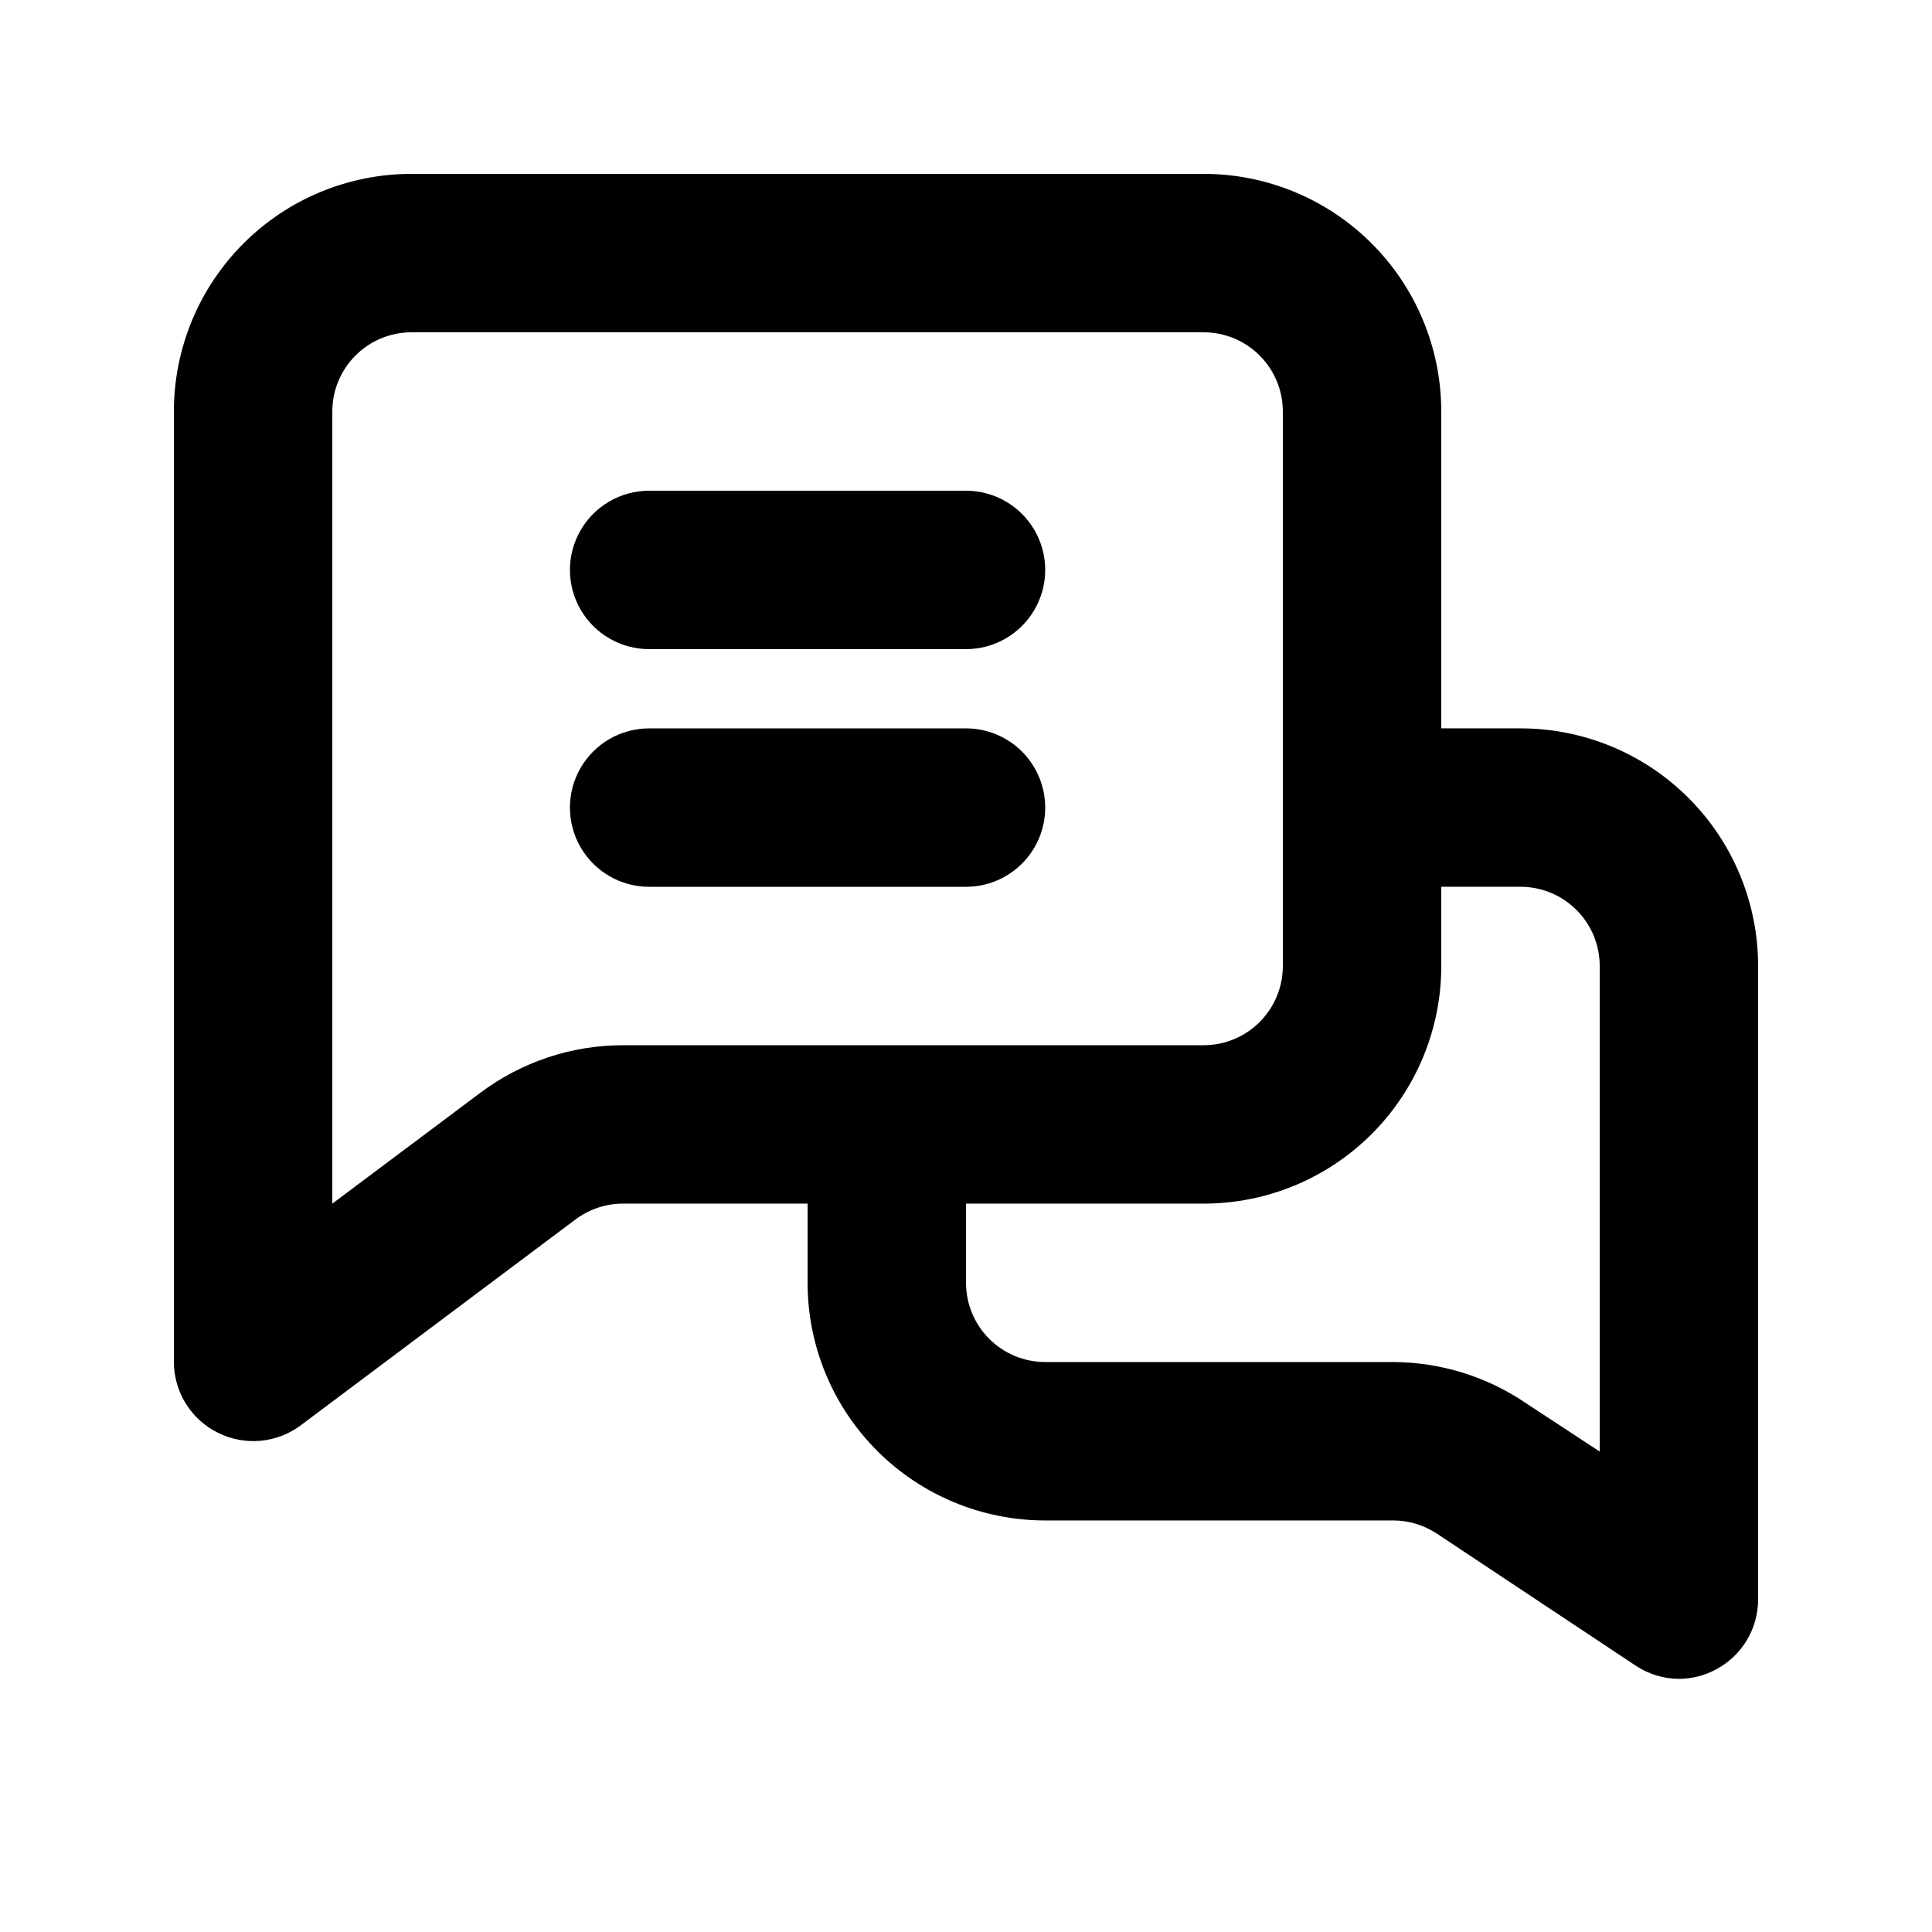 <?xml version="1.0" encoding="UTF-8"?>
<!-- Uploaded to: ICON Repo, www.svgrepo.com, Generator: ICON Repo Mixer Tools -->
<svg fill="#000000" width="800px" height="800px" version="1.1" viewBox="144 144 512 512" xmlns="http://www.w3.org/2000/svg">
 <g>
  <path d="m546.94 337.02h-20.992v-83.969c0-16.703-6.633-32.723-18.445-44.531-11.809-11.812-27.828-18.445-44.527-18.445h-209.92c-16.703 0-32.723 6.633-44.531 18.445-11.812 11.809-18.445 27.828-18.445 44.531v251.9c0.012 3.879 1.098 7.676 3.133 10.973 2.039 3.297 4.949 5.969 8.414 7.711 3.484 1.77 7.394 2.531 11.289 2.195 3.894-0.332 7.617-1.746 10.75-4.082l72.844-54.578v-0.004c3.633-2.723 8.055-4.195 12.594-4.195h48.914v20.992-0.004c0 16.703 6.633 32.723 18.445 44.531 11.809 11.812 27.828 18.445 44.531 18.445h92.156-0.004c4.188-0.008 8.281 1.234 11.758 3.57l52.48 34.848c3.414 2.293 7.43 3.535 11.543 3.566 3.445-0.016 6.836-0.883 9.867-2.519 3.352-1.781 6.156-4.445 8.117-7.695 1.957-3.254 3-6.977 3.008-10.777v-167.93c0-16.703-6.633-32.723-18.445-44.531-11.809-11.812-27.828-18.445-44.531-18.445zm-275.62 96.562-39.254 29.391v-209.92c0-5.566 2.211-10.906 6.148-14.844s9.277-6.148 14.844-6.148h209.92c5.566 0 10.906 2.211 14.84 6.148 3.938 3.938 6.148 9.277 6.148 14.844v146.95c0 5.566-2.211 10.906-6.148 14.844-3.934 3.934-9.273 6.148-14.84 6.148h-153.88c-13.625 0-26.883 4.418-37.785 12.594zm296.62 95.094-19.523-12.805h0.004c-10.402-7.082-22.688-10.883-35.27-10.918h-92.152c-5.57 0-10.91-2.211-14.844-6.148-3.938-3.934-6.148-9.273-6.148-14.844v-20.988h62.977c16.699 0 32.719-6.637 44.527-18.445 11.812-11.812 18.445-27.832 18.445-44.531v-20.992h20.992c5.57 0 10.91 2.211 14.844 6.148 3.938 3.934 6.148 9.273 6.148 14.844z"/>
  <path d="m316.03 316.03h83.969c7.5 0 14.43-4.004 18.18-10.496 3.75-6.496 3.75-14.496 0-20.992-3.75-6.496-10.68-10.496-18.18-10.496h-83.969c-7.5 0-14.43 4-18.18 10.496-3.75 6.496-3.75 14.496 0 20.992 3.75 6.492 10.68 10.496 18.18 10.496z"/>
  <path d="m420.99 358.02c0-5.57-2.215-10.906-6.148-14.844-3.938-3.938-9.277-6.148-14.844-6.148h-83.969c-7.5 0-14.43 4-18.18 10.496-3.75 6.492-3.75 14.496 0 20.992 3.75 6.492 10.68 10.496 18.18 10.496h83.969c5.566 0 10.906-2.215 14.844-6.148 3.934-3.938 6.148-9.277 6.148-14.844z"/>
 </g>
</svg>